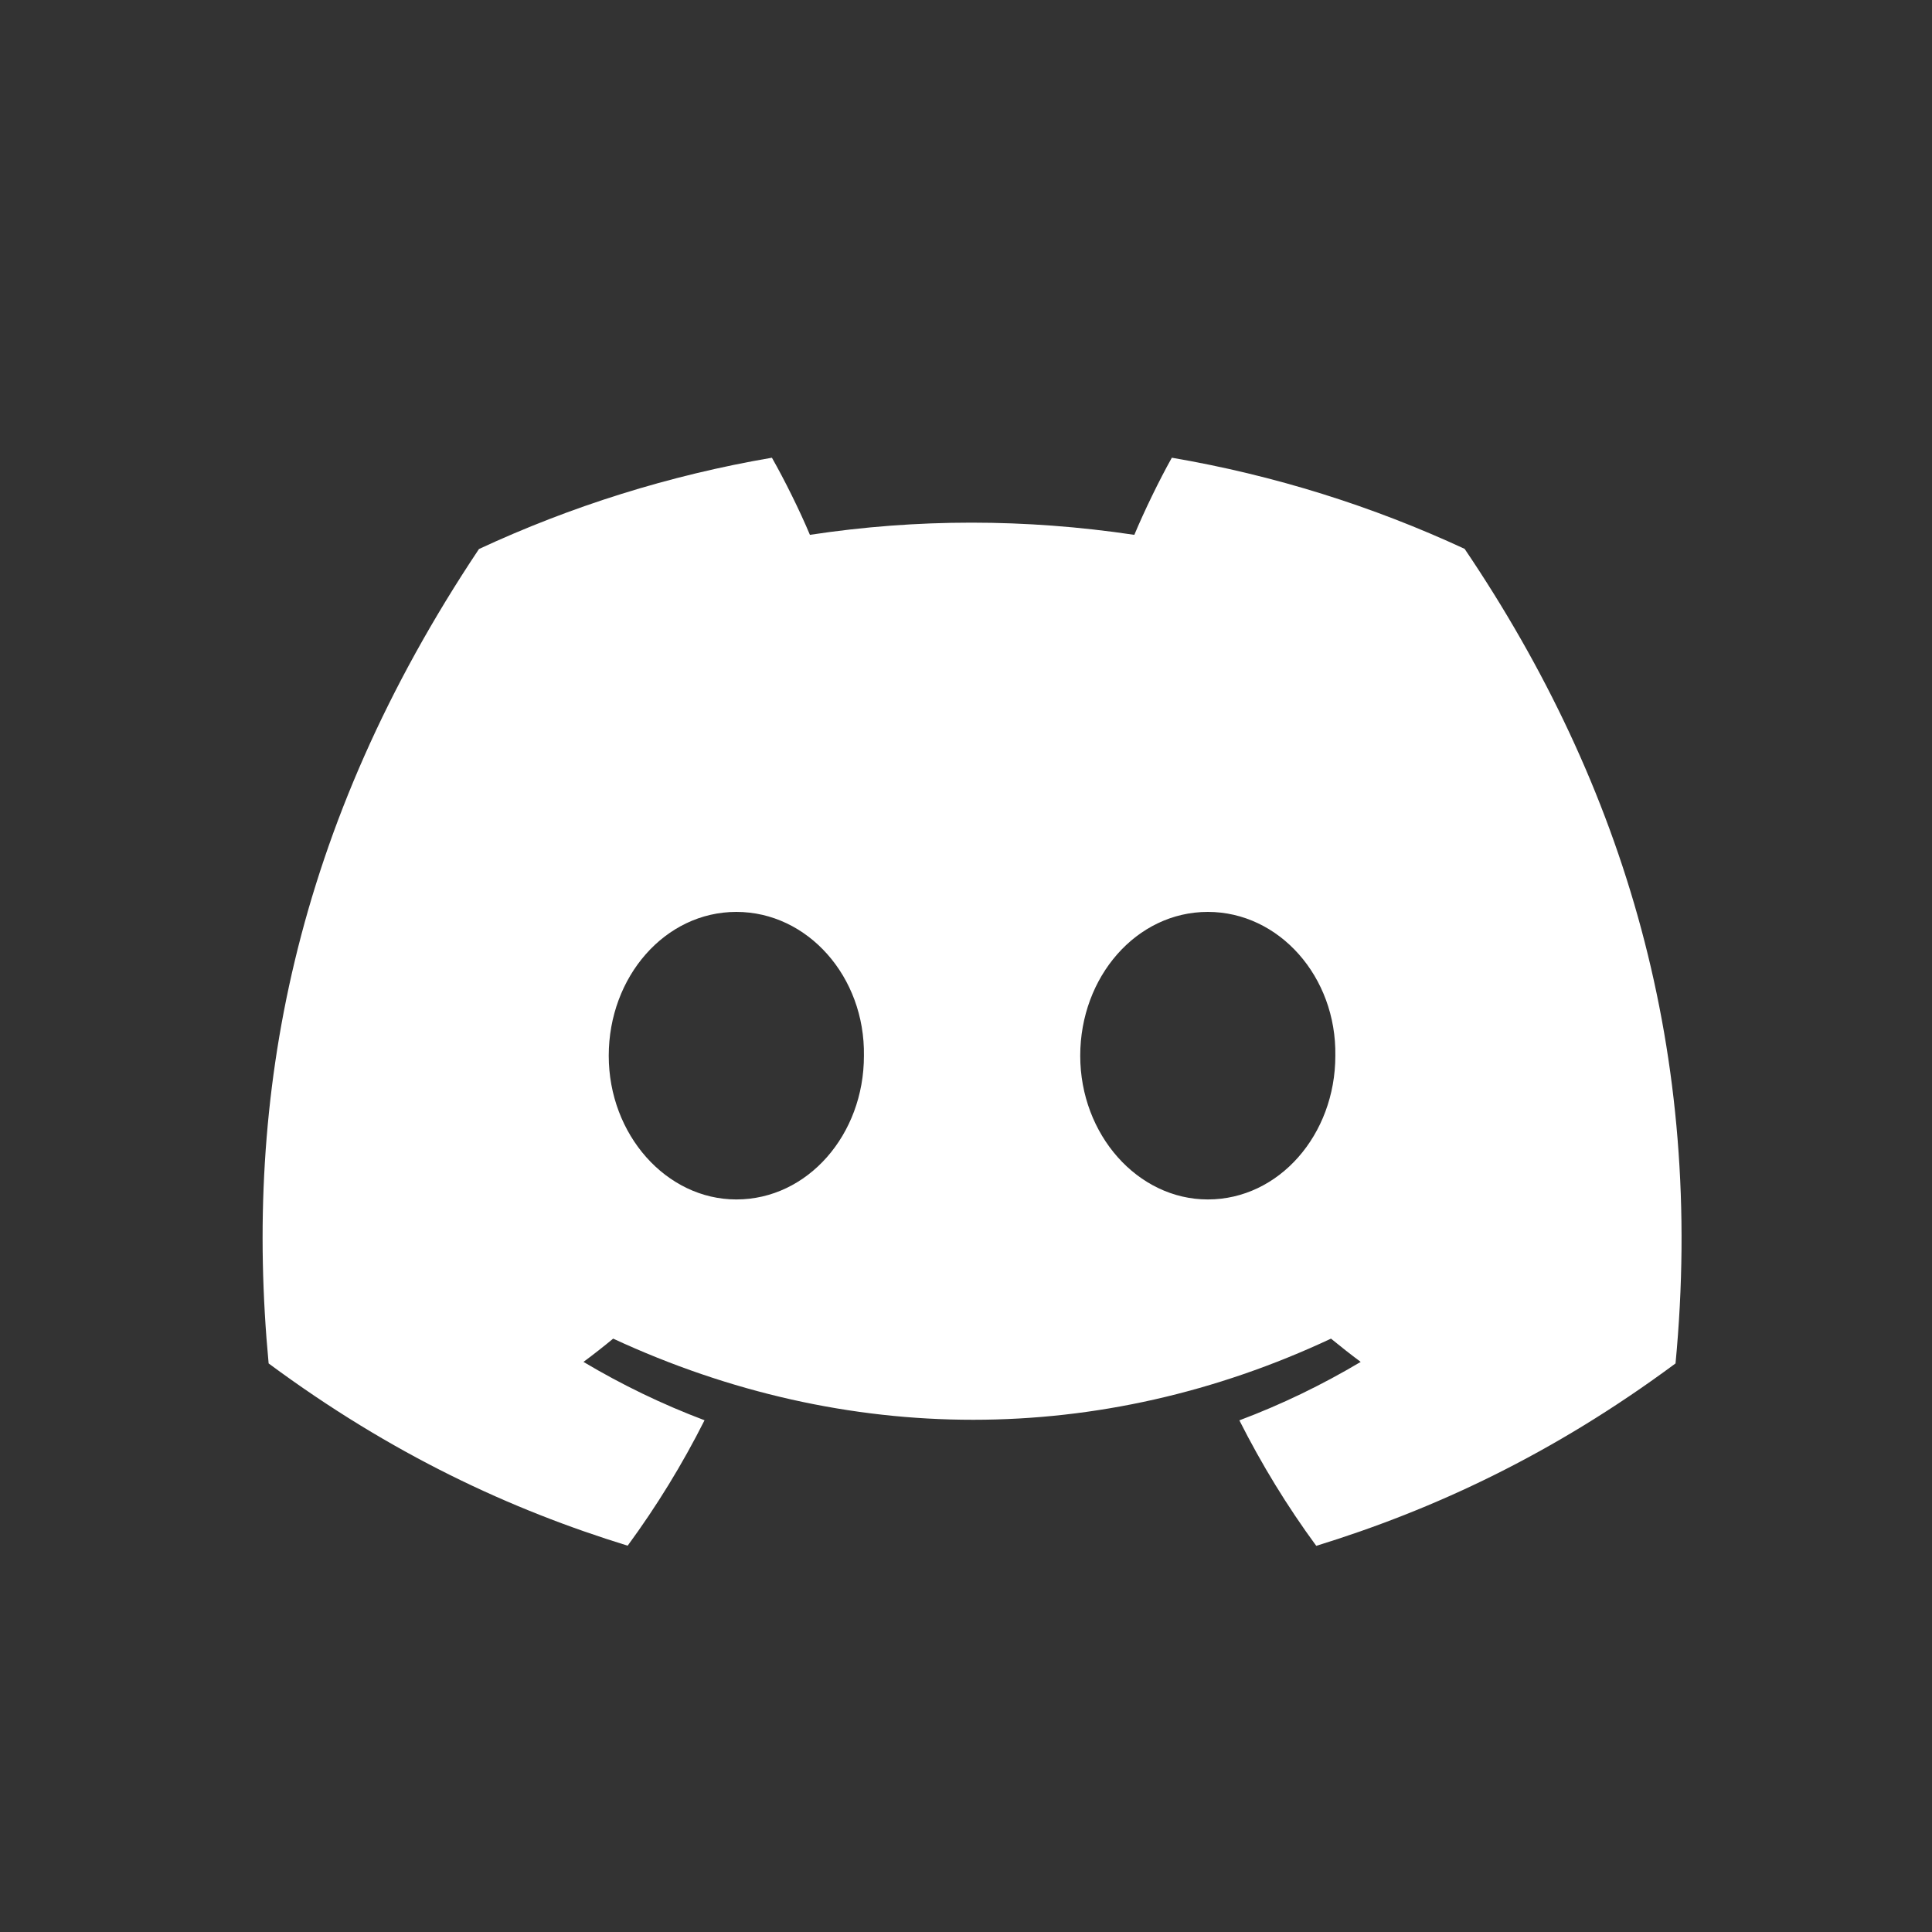 <svg width="24" height="24" viewBox="0 0 24 24" fill="none" xmlns="http://www.w3.org/2000/svg">
<rect x="0" y="0" width="24" height="24" fill="#333333" stroke="none"/>
<path d="M18.194 6.818C17.053 6.289 15.833 5.904 14.557 5.686C14.4 5.966 14.217 6.343 14.091 6.644C12.735 6.442 11.392 6.442 10.061 6.644C9.935 6.343 9.748 5.966 9.589 5.686C8.313 5.904 7.091 6.29 5.95 6.82C3.649 10.266 3.025 13.625 3.337 16.937C4.863 18.067 6.342 18.753 7.797 19.201C8.156 18.712 8.476 18.191 8.752 17.643C8.227 17.445 7.723 17.201 7.248 16.918C7.374 16.825 7.497 16.728 7.617 16.629C10.517 17.973 13.668 17.973 16.534 16.629C16.655 16.728 16.778 16.825 16.903 16.918C16.426 17.202 15.921 17.447 15.396 17.644C15.672 18.191 15.991 18.713 16.351 19.203C17.807 18.754 19.288 18.068 20.814 16.937C21.18 13.098 20.189 9.769 18.194 6.818ZM9.147 14.9C8.277 14.9 7.562 14.095 7.562 13.115C7.562 12.134 8.261 11.328 9.147 11.328C10.033 11.328 10.747 12.133 10.732 13.115C10.733 14.095 10.033 14.9 9.147 14.9ZM15.004 14.9C14.133 14.9 13.419 14.095 13.419 13.115C13.419 12.134 14.118 11.328 15.004 11.328C15.889 11.328 16.604 12.133 16.588 13.115C16.588 14.095 15.889 14.9 15.004 14.9Z" fill="#fff"/>
</svg>
